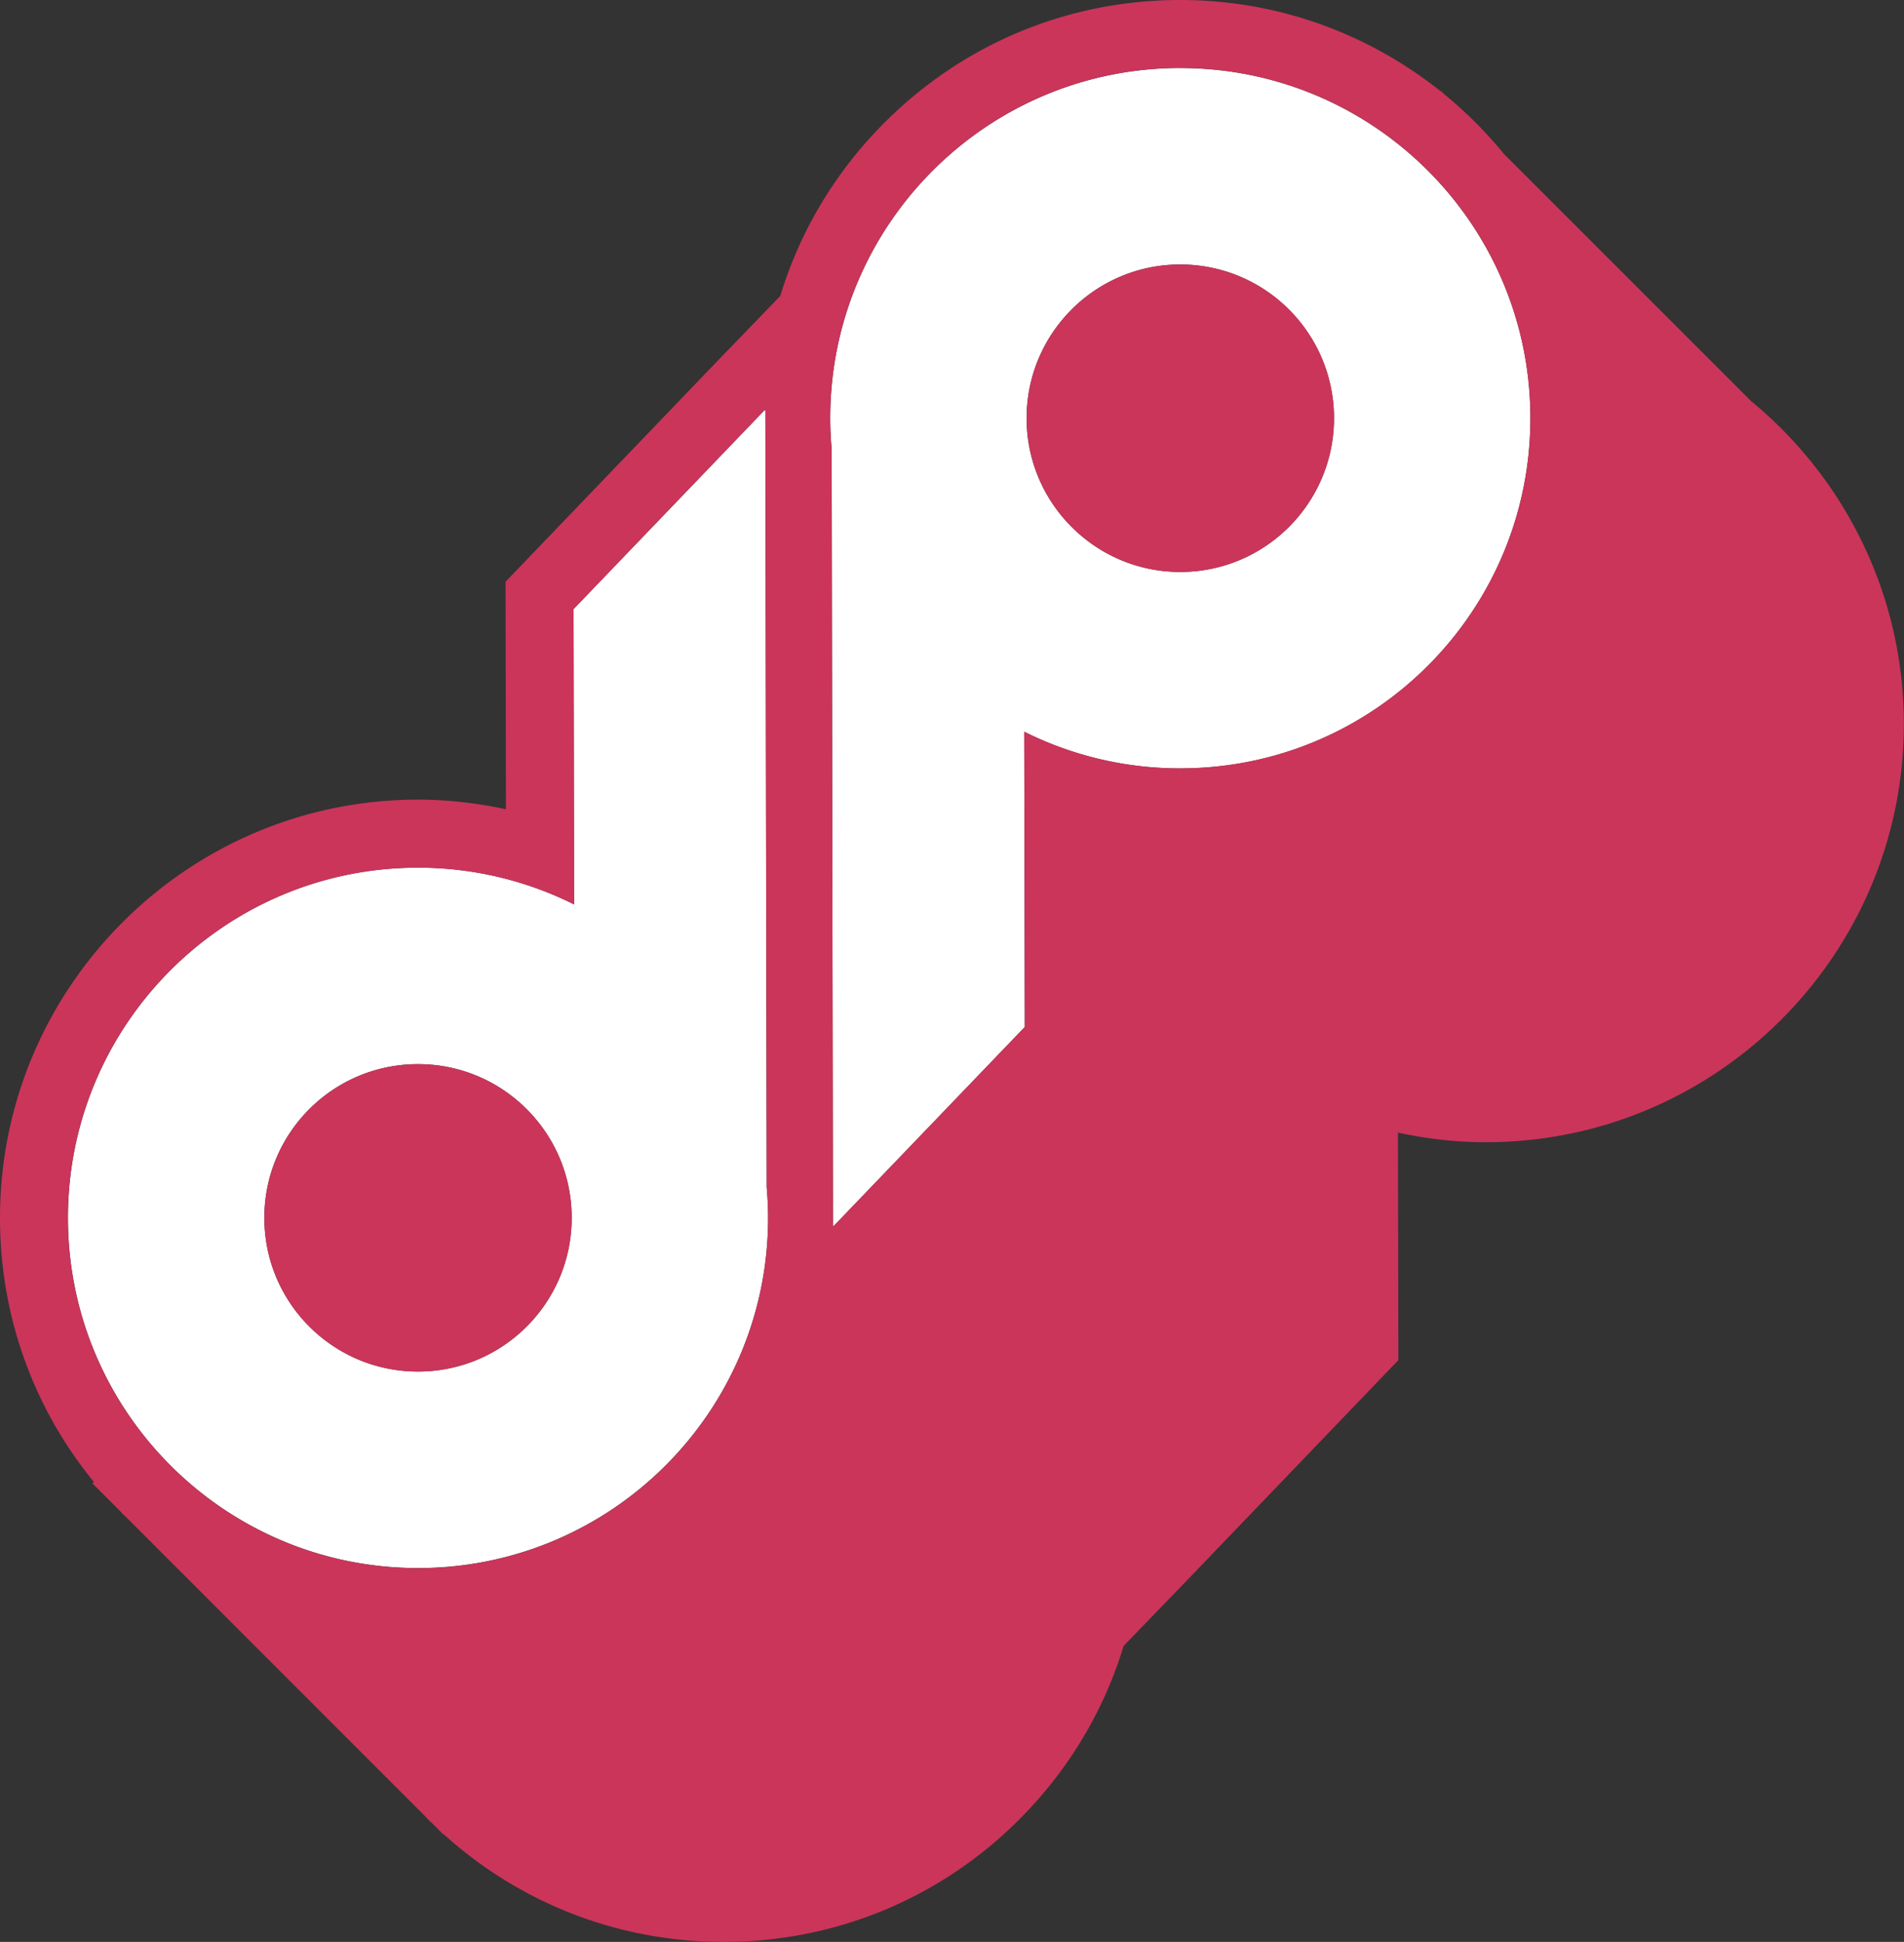 <svg xmlns="http://www.w3.org/2000/svg" viewBox="0 0 338.59 345.21"><rect x="0" y="0" width="338.59" height="345.21" fill="#333333" stroke="none"/><path d="M209.79 12.09c-34.38.06-62.21 27.97-62.15 62.36 0 1.81.09 3.6.25 5.37l.23 138.12h.15l33.97-35.37-.1-52.49a61.884 61.884 0 0 0 27.85 6.52c34.39-.05 62.21-27.98 62.16-62.35-.06-34.38-27.97-62.21-62.36-62.15Zm.14 89.59c-15.09.02-27.34-12.2-27.37-27.29-.02-15.09 12.19-27.35 27.27-27.37 15.1-.03 27.36 12.18 27.39 27.28.02 15.1-12.2 27.36-27.3 27.38ZM136.1 72.91h-.14l-33.97 35.37.1 52.49a62.054 62.054 0 0 0-27.85-6.53c-34.38.05-62.21 27.97-62.16 62.35.06 34.38 27.98 62.22 62.36 62.16 34.39-.06 62.21-27.98 62.15-62.37 0-1.8-.1-3.58-.25-5.34L136.1 72.9ZM74.39 243.82c-15.1.03-27.36-12.18-27.38-27.28-.03-15.1 12.18-27.35 27.28-27.37 15.09-.03 27.35 12.19 27.37 27.28.02 15.1-12.19 27.35-27.28 27.37Z" style="fill:#fff"/><path d="M209.84 47.02c-15.08.02-27.3 12.28-27.27 27.37.03 15.09 12.28 27.31 27.37 27.29 15.1-.03 27.32-12.29 27.3-27.38-.03-15.09-12.29-27.31-27.39-27.28ZM74.29 189.17c-15.1.02-27.31 12.28-27.28 27.37.02 15.09 12.28 27.31 27.38 27.28 15.09-.02 27.3-12.27 27.28-27.37-.02-15.09-12.28-27.31-27.37-27.28ZM311.23 71.13l-43.8-43.78a75.105 75.105 0 0 0-10.58-10.59l-.53-.54-.06.06C243.5 6.08 227.33-.03 209.76 0c-19.86.03-38.51 7.8-52.53 21.86-8.72 8.74-14.99 19.27-18.47 30.75l-11.52 11.92-37.34 38.89s.04 24.9.07 40.44c-5.14-1.1-10.4-1.72-15.77-1.71-40.98.08-74.27 33.48-74.2 74.48.02 17.26 5.91 33.63 16.7 46.82l-.28.24 4.59 4.58c.29.29.55.59.84.89.25.24.52.48.77.73l52.76 52.76c.29.29.56.59.84.88.25.25.52.48.78.73l1.84 1.85.06-.04c13.72 12.4 31.3 19.17 49.92 19.14 19.85-.04 38.51-7.79 52.52-21.85 8.71-8.75 14.99-19.28 18.48-30.77l11.51-11.91 37.34-38.89s-.04-24.9-.07-40.45c5.13 1.11 10.39 1.73 15.75 1.71 40.99-.06 74.28-33.47 74.21-74.46-.03-23.14-10.7-43.83-27.36-57.45ZM74.44 278.76c-34.38.06-62.29-27.77-62.36-62.16-.05-34.38 27.77-62.3 62.16-62.35 10.01-.02 19.45 2.35 27.85 6.53l-.1-52.49 33.97-35.37h.14l.24 138.14c.15 1.76.25 3.53.25 5.34.06 34.39-27.76 62.31-62.15 62.37Zm135.55-142.17a61.853 61.853 0 0 1-27.85-6.52l.1 52.49-33.97 35.37h-.15l-.23-138.12a63.14 63.14 0 0 1-.25-5.37c-.06-34.39 27.77-62.3 62.15-62.36 34.39-.06 62.3 27.77 62.36 62.15.05 34.38-27.77 62.3-62.16 62.35Z" style="fill:#cb355a"/></svg>